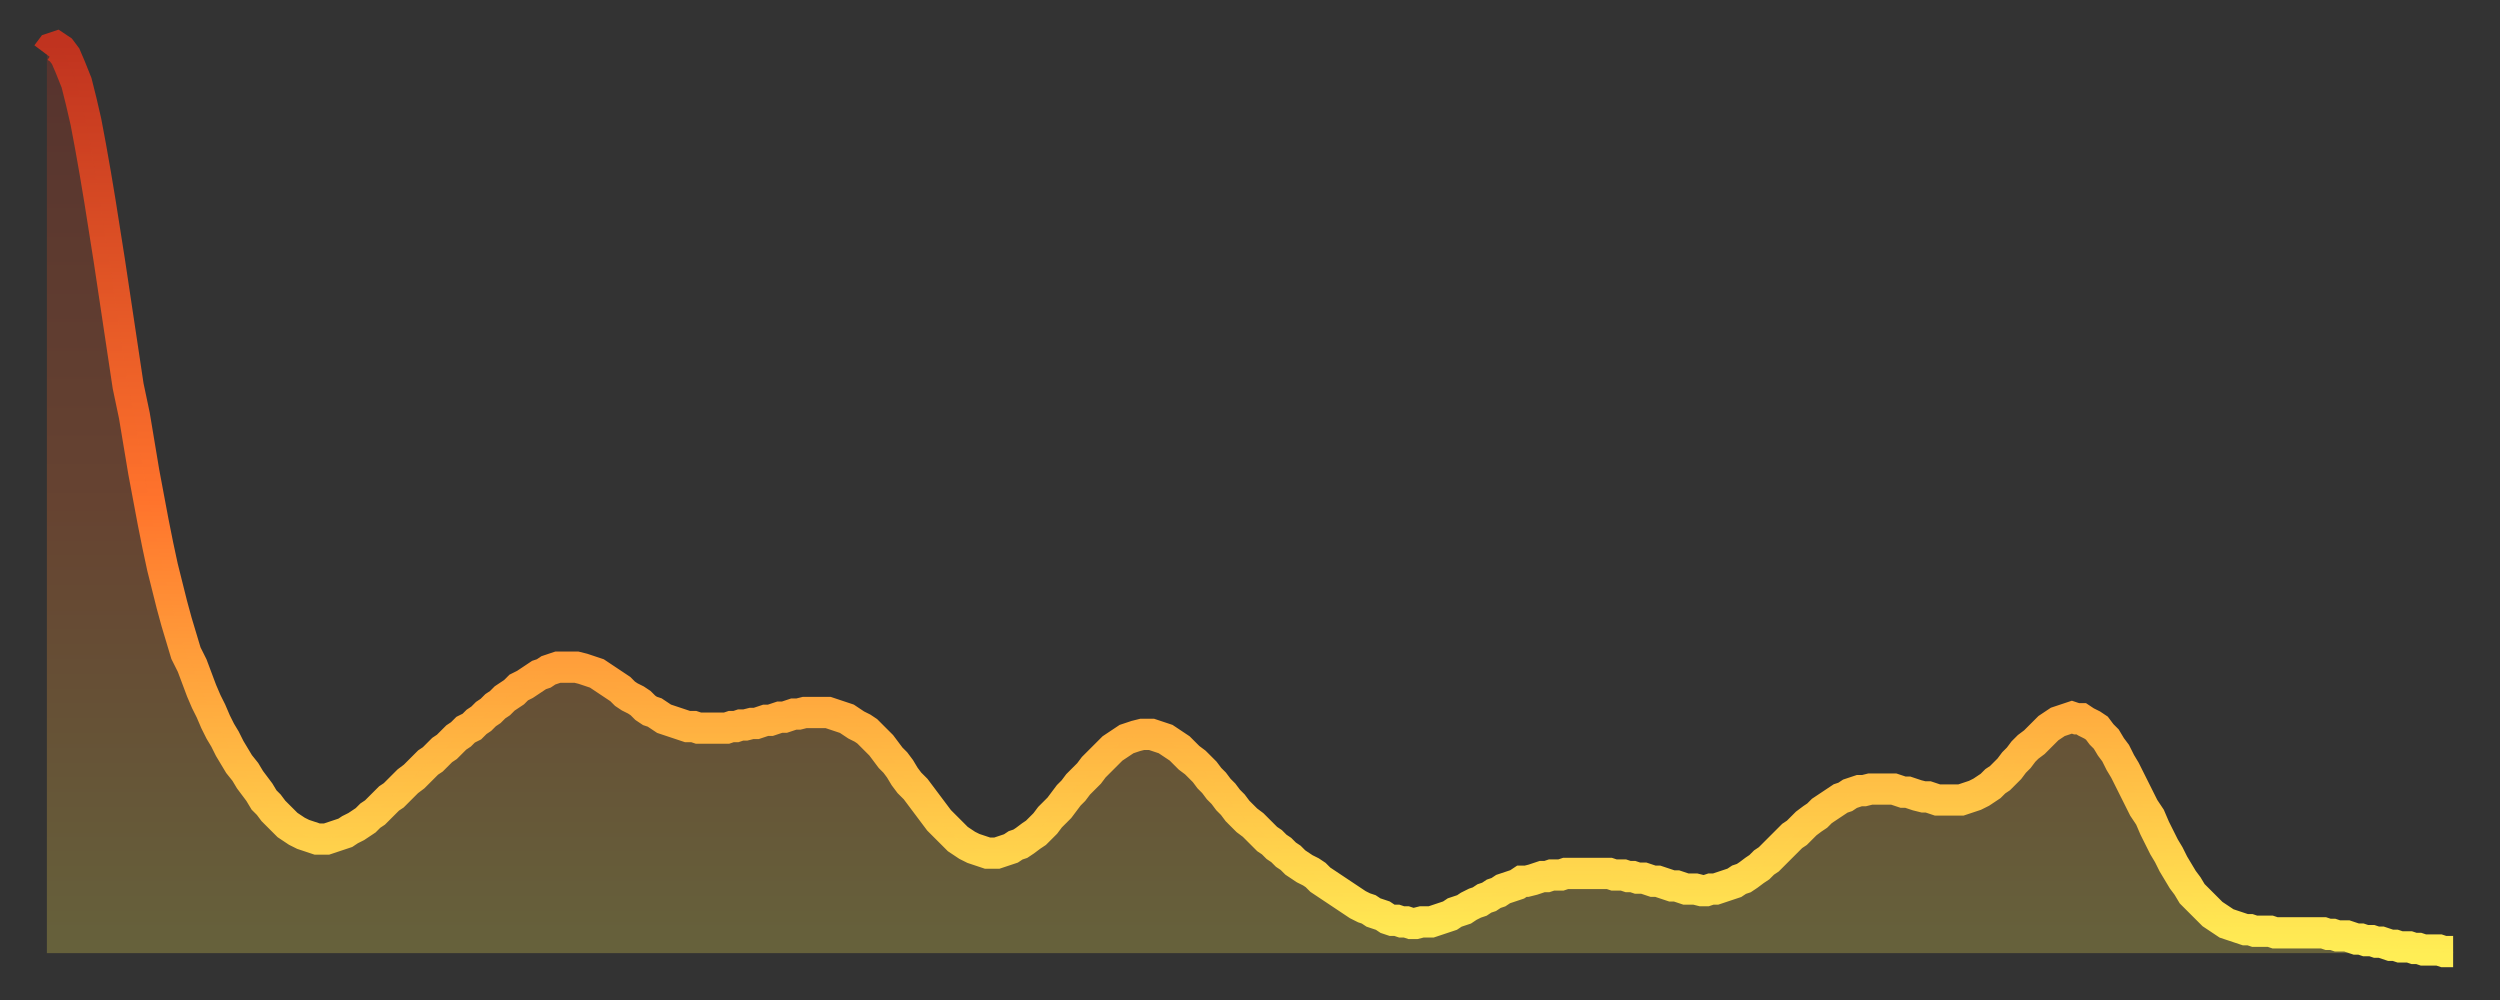 <?xml version="1.0" encoding="utf-8" ?>
<svg baseProfile="full" height="64" version="1.1" width="160" xmlns="http://www.w3.org/2000/svg" xmlns:ev="http://www.w3.org/2001/xml-events" xmlns:xlink="http://www.w3.org/1999/xlink"><rect width="100%" height="100%" fill="#333333" stroke="none"/><defs><linearGradient id="id1379816" x1="0" x2="0" y1="0" y2="1"><stop offset="0%" stop-color="#c0331f" /><stop offset="50%" stop-color="#ff732c" /><stop offset="100%" stop-color="#ffee55" /></linearGradient></defs><g transform="translate(3,3)"><g><path d="M 0.0 0.5 0.3 0.1 0.6 0.0 0.9 0.2 1.2 0.6 1.5 1.3 1.9 2.3 2.2 3.5 2.5 4.8 2.8 6.4 3.1 8.1 3.4 9.9 3.7 11.8 4.0 13.7 4.3 15.7 4.6 17.7 4.9 19.7 5.2 21.7 5.6 23.6 5.9 25.4 6.2 27.2 6.5 28.8 6.8 30.4 7.1 31.9 7.4 33.3 7.7 34.5 8.0 35.7 8.3 36.8 8.6 37.8 8.9 38.8 9.3 39.6 9.6 40.4 9.9 41.2 10.2 41.9 10.5 42.5 10.8 43.2 11.1 43.8 11.4 44.3 11.7 44.9 12.0 45.4 12.3 45.9 12.7 46.4 13.0 46.9 13.3 47.3 13.6 47.7 13.9 48.2 14.2 48.5 14.5 48.9 14.8 49.2 15.1 49.5 15.4 49.8 15.7 50.0 16.0 50.2 16.4 50.4 16.7 50.5 17.0 50.6 17.3 50.7 17.6 50.7 17.9 50.7 18.2 50.6 18.5 50.5 18.8 50.4 19.1 50.3 19.4 50.1 19.8 49.9 20.1 49.7 20.4 49.5 20.7 49.2 21.0 49.0 21.3 48.7 21.6 48.4 21.9 48.1 22.2 47.9 22.5 47.6 22.8 47.3 23.1 47.0 23.5 46.7 23.8 46.4 24.1 46.1 24.4 45.8 24.7 45.6 25.0 45.3 25.3 45.0 25.6 44.8 25.9 44.5 26.2 44.2 26.5 44.0 26.8 43.7 27.2 43.5 27.5 43.2 27.8 43.0 28.1 42.7 28.4 42.5 28.7 42.2 29.0 42.0 29.3 41.7 29.6 41.5 29.9 41.3 30.2 41.0 30.6 40.8 30.9 40.6 31.2 40.4 31.5 40.2 31.8 40.1 32.1 39.9 32.4 39.8 32.7 39.7 33.0 39.7 33.3 39.7 33.6 39.7 33.9 39.7 34.3 39.8 34.6 39.9 34.9 40.0 35.2 40.1 35.5 40.3 35.8 40.5 36.1 40.7 36.4 40.9 36.7 41.1 37.0 41.4 37.3 41.6 37.7 41.8 38.0 42.0 38.3 42.3 38.6 42.5 38.9 42.6 39.2 42.8 39.5 43.0 39.8 43.1 40.1 43.2 40.4 43.3 40.7 43.4 41.0 43.5 41.4 43.5 41.7 43.6 42.0 43.6 42.3 43.6 42.6 43.6 42.9 43.6 43.2 43.6 43.5 43.6 43.8 43.5 44.1 43.5 44.4 43.4 44.7 43.4 45.1 43.3 45.4 43.3 45.7 43.2 46.0 43.1 46.3 43.1 46.6 43.0 46.9 42.9 47.2 42.9 47.5 42.8 47.8 42.7 48.1 42.7 48.5 42.6 48.8 42.6 49.1 42.6 49.4 42.6 49.7 42.6 50.0 42.6 50.3 42.7 50.6 42.8 50.9 42.9 51.2 43.0 51.5 43.2 51.8 43.4 52.2 43.6 52.5 43.8 52.8 44.1 53.1 44.4 53.4 44.7 53.7 45.1 54.0 45.5 54.3 45.8 54.6 46.2 54.9 46.7 55.2 47.1 55.6 47.5 55.9 47.9 56.2 48.3 56.5 48.7 56.8 49.1 57.1 49.5 57.4 49.8 57.7 50.1 58.0 50.4 58.3 50.7 58.6 50.9 58.9 51.1 59.3 51.3 59.6 51.4 59.9 51.5 60.2 51.6 60.5 51.6 60.8 51.6 61.1 51.5 61.4 51.4 61.7 51.3 62.0 51.1 62.3 51.0 62.6 50.8 63.0 50.5 63.3 50.3 63.6 50.0 63.9 49.7 64.2 49.3 64.5 49.0 64.8 48.7 65.1 48.3 65.4 47.9 65.7 47.6 66.0 47.2 66.4 46.8 66.7 46.5 67.0 46.1 67.3 45.8 67.6 45.5 67.9 45.2 68.2 44.9 68.5 44.7 68.8 44.5 69.1 44.3 69.4 44.2 69.7 44.1 70.1 44.0 70.4 44.0 70.7 44.0 71.0 44.1 71.3 44.2 71.6 44.3 71.9 44.5 72.2 44.7 72.5 44.9 72.8 45.2 73.1 45.5 73.5 45.8 73.8 46.1 74.1 46.4 74.4 46.8 74.7 47.1 75.0 47.5 75.3 47.8 75.6 48.2 75.9 48.5 76.2 48.9 76.5 49.2 76.8 49.5 77.2 49.8 77.5 50.1 77.8 50.4 78.1 50.7 78.4 50.9 78.7 51.2 79.0 51.4 79.3 51.7 79.6 51.9 79.9 52.2 80.2 52.4 80.5 52.6 80.9 52.8 81.2 53.0 81.5 53.3 81.8 53.5 82.1 53.7 82.4 53.9 82.7 54.1 83.0 54.3 83.3 54.5 83.6 54.7 83.9 54.9 84.3 55.1 84.6 55.2 84.9 55.4 85.2 55.5 85.5 55.6 85.8 55.8 86.1 55.9 86.4 55.9 86.7 56.0 87.0 56.0 87.3 56.1 87.6 56.1 88.0 56.0 88.3 56.0 88.6 56.0 88.9 55.9 89.2 55.8 89.5 55.7 89.8 55.6 90.1 55.4 90.4 55.3 90.7 55.2 91.0 55.0 91.4 54.8 91.7 54.7 92.0 54.5 92.3 54.4 92.6 54.2 92.9 54.1 93.2 53.9 93.5 53.8 93.8 53.7 94.1 53.6 94.4 53.4 94.7 53.4 95.1 53.3 95.4 53.2 95.7 53.1 96.0 53.1 96.3 53.0 96.6 53.0 96.9 53.0 97.2 52.9 97.5 52.9 97.8 52.9 98.1 52.9 98.4 52.9 98.8 52.9 99.1 52.9 99.4 52.9 99.7 52.9 100.0 52.9 100.3 53.0 100.6 53.0 100.9 53.0 101.2 53.1 101.5 53.1 101.8 53.2 102.2 53.2 102.5 53.3 102.8 53.4 103.1 53.4 103.4 53.5 103.7 53.6 104.0 53.7 104.3 53.7 104.6 53.8 104.9 53.9 105.2 53.9 105.5 53.9 105.9 54.0 106.2 54.0 106.5 53.9 106.8 53.9 107.1 53.8 107.4 53.7 107.7 53.6 108.0 53.5 108.3 53.3 108.6 53.2 108.9 53.0 109.3 52.7 109.6 52.5 109.9 52.2 110.2 52.0 110.5 51.7 110.8 51.4 111.1 51.1 111.4 50.8 111.7 50.5 112.0 50.3 112.3 50.0 112.6 49.7 113.0 49.4 113.3 49.2 113.6 48.9 113.9 48.7 114.2 48.5 114.5 48.3 114.8 48.1 115.1 48.0 115.4 47.8 115.7 47.7 116.0 47.6 116.3 47.6 116.7 47.5 117.0 47.5 117.3 47.5 117.6 47.5 117.9 47.5 118.2 47.5 118.5 47.6 118.8 47.7 119.1 47.7 119.4 47.8 119.7 47.9 120.1 48.0 120.4 48.0 120.7 48.1 121.0 48.2 121.3 48.2 121.6 48.2 121.9 48.2 122.2 48.2 122.5 48.2 122.8 48.1 123.1 48.0 123.4 47.9 123.8 47.7 124.1 47.5 124.4 47.3 124.7 47.0 125.0 46.8 125.3 46.5 125.6 46.2 125.9 45.8 126.2 45.5 126.5 45.1 126.8 44.8 127.2 44.5 127.5 44.2 127.8 43.9 128.1 43.6 128.4 43.4 128.7 43.2 129.0 43.1 129.3 43.0 129.6 42.9 129.9 43.0 130.2 43.0 130.5 43.2 130.9 43.4 131.2 43.6 131.5 44.0 131.8 44.3 132.1 44.8 132.4 45.2 132.7 45.8 133.0 46.3 133.3 46.9 133.6 47.5 133.9 48.1 134.2 48.7 134.6 49.3 134.9 50.0 135.2 50.6 135.5 51.2 135.8 51.7 136.1 52.3 136.4 52.8 136.7 53.3 137.0 53.7 137.3 54.2 137.6 54.5 138.0 54.9 138.3 55.2 138.6 55.5 138.9 55.7 139.2 55.9 139.5 56.1 139.8 56.2 140.1 56.3 140.4 56.4 140.7 56.5 141.0 56.5 141.3 56.6 141.7 56.6 142.0 56.6 142.3 56.6 142.6 56.7 142.9 56.7 143.2 56.7 143.5 56.7 143.8 56.7 144.1 56.7 144.4 56.7 144.7 56.7 145.1 56.7 145.4 56.7 145.7 56.7 146.0 56.8 146.3 56.8 146.6 56.9 146.9 56.9 147.2 56.9 147.5 57.0 147.8 57.1 148.1 57.1 148.4 57.2 148.8 57.2 149.1 57.3 149.4 57.3 149.7 57.4 150.0 57.5 150.3 57.5 150.6 57.6 150.9 57.6 151.2 57.6 151.5 57.7 151.8 57.7 152.1 57.8 152.5 57.8 152.8 57.8 153.1 57.8 153.4 57.9 153.7 57.9 154.0 57.9" fill="none" id="graph-curve" opacity="1" stroke="url(#id1379816)" stroke-width="2" /><path d="M 0 58 L 0.0 0.5 0.3 0.1 0.6 0.0 0.9 0.2 1.2 0.6 1.5 1.3 1.9 2.3 2.2 3.5 2.5 4.8 2.8 6.4 3.1 8.1 3.4 9.9 3.7 11.8 4.0 13.7 4.3 15.7 4.6 17.7 4.9 19.7 5.2 21.7 5.6 23.6 5.9 25.4 6.2 27.2 6.5 28.8 6.8 30.4 7.1 31.9 7.4 33.3 7.7 34.5 8.0 35.7 8.3 36.8 8.6 37.8 8.9 38.8 9.3 39.6 9.6 40.4 9.9 41.2 10.2 41.9 10.5 42.5 10.8 43.2 11.1 43.8 11.4 44.3 11.7 44.9 12.0 45.4 12.3 45.9 12.7 46.4 13.0 46.9 13.3 47.3 13.6 47.7 13.9 48.2 14.2 48.5 14.5 48.9 14.8 49.2 15.1 49.5 15.4 49.8 15.7 50.0 16.0 50.2 16.4 50.4 16.7 50.5 17.0 50.6 17.3 50.7 17.6 50.7 17.9 50.7 18.2 50.6 18.5 50.5 18.8 50.4 19.1 50.3 19.4 50.1 19.8 49.9 20.1 49.7 20.4 49.5 20.7 49.2 21.0 49.0 21.3 48.7 21.6 48.4 21.9 48.1 22.2 47.9 22.5 47.6 22.8 47.3 23.1 47.0 23.5 46.7 23.8 46.4 24.1 46.1 24.4 45.8 24.7 45.6 25.0 45.3 25.3 45.0 25.6 44.8 25.9 44.5 26.2 44.2 26.5 44.0 26.8 43.7 27.2 43.5 27.5 43.2 27.8 43.0 28.1 42.7 28.4 42.5 28.7 42.2 29.0 42.0 29.3 41.7 29.6 41.5 29.9 41.3 30.2 41.0 30.6 40.8 30.9 40.6 31.2 40.4 31.5 40.2 31.8 40.1 32.1 39.9 32.4 39.8 32.7 39.7 33.0 39.7 33.3 39.7 33.6 39.7 33.9 39.7 34.3 39.8 34.6 39.9 34.9 40.0 35.2 40.1 35.5 40.3 35.8 40.5 36.1 40.7 36.4 40.9 36.7 41.1 37.0 41.4 37.3 41.6 37.7 41.8 38.0 42.0 38.3 42.3 38.6 42.5 38.9 42.6 39.2 42.8 39.5 43.0 39.8 43.1 40.1 43.2 40.4 43.3 40.7 43.4 41.0 43.5 41.4 43.5 41.7 43.6 42.0 43.6 42.3 43.6 42.6 43.6 42.9 43.6 43.2 43.6 43.5 43.6 43.8 43.5 44.1 43.5 44.4 43.4 44.7 43.4 45.1 43.3 45.4 43.3 45.7 43.2 46.0 43.1 46.3 43.1 46.6 43.0 46.9 42.9 47.2 42.9 47.5 42.8 47.8 42.7 48.1 42.7 48.5 42.6 48.8 42.6 49.1 42.6 49.4 42.6 49.7 42.6 50.0 42.6 50.3 42.7 50.6 42.8 50.9 42.9 51.2 43.0 51.5 43.2 51.8 43.4 52.2 43.6 52.5 43.8 52.8 44.1 53.1 44.4 53.4 44.7 53.7 45.1 54.0 45.5 54.3 45.8 54.6 46.2 54.9 46.7 55.2 47.1 55.6 47.5 55.9 47.9 56.2 48.3 56.5 48.7 56.8 49.1 57.1 49.5 57.4 49.8 57.7 50.1 58.0 50.4 58.3 50.7 58.6 50.9 58.9 51.1 59.3 51.3 59.6 51.4 59.9 51.5 60.2 51.6 60.5 51.6 60.8 51.6 61.1 51.5 61.4 51.4 61.7 51.3 62.0 51.1 62.3 51.0 62.6 50.8 63.0 50.5 63.3 50.3 63.6 50.0 63.9 49.7 64.2 49.3 64.5 49.0 64.8 48.7 65.1 48.3 65.4 47.9 65.7 47.6 66.0 47.2 66.4 46.8 66.7 46.5 67.0 46.1 67.3 45.8 67.6 45.5 67.9 45.2 68.2 44.9 68.5 44.7 68.8 44.5 69.1 44.3 69.4 44.2 69.7 44.1 70.1 44.0 70.4 44.0 70.7 44.0 71.0 44.1 71.3 44.2 71.6 44.3 71.9 44.5 72.2 44.7 72.5 44.9 72.8 45.2 73.1 45.5 73.5 45.8 73.8 46.1 74.1 46.4 74.4 46.8 74.7 47.1 75.0 47.5 75.3 47.8 75.6 48.2 75.9 48.5 76.2 48.9 76.5 49.2 76.8 49.5 77.2 49.8 77.5 50.1 77.8 50.4 78.1 50.7 78.4 50.9 78.7 51.2 79.0 51.4 79.3 51.7 79.6 51.9 79.9 52.2 80.2 52.4 80.5 52.6 80.9 52.8 81.2 53.0 81.5 53.3 81.8 53.5 82.1 53.7 82.4 53.9 82.7 54.1 83.0 54.3 83.3 54.5 83.6 54.7 83.9 54.9 84.3 55.1 84.6 55.2 84.9 55.4 85.2 55.5 85.5 55.6 85.8 55.8 86.1 55.9 86.4 55.9 86.7 56.0 87.0 56.0 87.3 56.1 87.6 56.1 88.0 56.0 88.3 56.0 88.6 56.0 88.9 55.9 89.2 55.8 89.5 55.7 89.8 55.6 90.1 55.4 90.4 55.3 90.7 55.2 91.0 55.0 91.4 54.8 91.7 54.7 92.0 54.5 92.3 54.4 92.6 54.2 92.9 54.1 93.2 53.9 93.5 53.8 93.8 53.7 94.1 53.6 94.4 53.4 94.7 53.4 95.1 53.3 95.4 53.2 95.7 53.1 96.0 53.1 96.3 53.0 96.6 53.0 96.9 53.0 97.2 52.9 97.5 52.9 97.8 52.9 98.1 52.9 98.4 52.9 98.8 52.9 99.1 52.9 99.4 52.9 99.7 52.9 100.0 52.9 100.3 53.0 100.6 53.0 100.9 53.0 101.2 53.1 101.5 53.1 101.8 53.2 102.2 53.2 102.5 53.3 102.8 53.4 103.1 53.4 103.4 53.5 103.7 53.6 104.0 53.7 104.3 53.7 104.6 53.8 104.9 53.9 105.2 53.9 105.5 53.9 105.9 54.0 106.2 54.0 106.5 53.9 106.8 53.9 107.1 53.8 107.4 53.7 107.7 53.6 108.0 53.5 108.3 53.3 108.6 53.2 108.9 53.0 109.3 52.7 109.6 52.5 109.9 52.2 110.2 52.0 110.5 51.7 110.8 51.4 111.1 51.1 111.4 50.8 111.7 50.5 112.0 50.3 112.3 50.0 112.6 49.7 113.0 49.4 113.3 49.2 113.6 48.9 113.9 48.7 114.2 48.5 114.5 48.3 114.8 48.1 115.1 48.0 115.4 47.8 115.7 47.7 116.0 47.6 116.3 47.6 116.7 47.5 117.0 47.5 117.3 47.5 117.6 47.5 117.9 47.5 118.2 47.5 118.5 47.6 118.8 47.7 119.1 47.7 119.4 47.8 119.7 47.9 120.1 48.0 120.4 48.0 120.7 48.1 121.0 48.2 121.3 48.2 121.6 48.2 121.9 48.2 122.2 48.2 122.5 48.2 122.8 48.1 123.1 48.0 123.4 47.9 123.8 47.7 124.1 47.5 124.4 47.3 124.7 47.0 125.0 46.8 125.3 46.5 125.6 46.2 125.9 45.8 126.2 45.5 126.5 45.1 126.8 44.8 127.2 44.5 127.5 44.2 127.8 43.9 128.1 43.6 128.4 43.4 128.7 43.2 129.0 43.1 129.3 43.0 129.6 42.9 129.9 43.0 130.2 43.0 130.5 43.2 130.9 43.4 131.2 43.6 131.5 44.0 131.8 44.3 132.1 44.8 132.4 45.2 132.7 45.8 133.0 46.3 133.3 46.9 133.6 47.5 133.9 48.1 134.2 48.7 134.6 49.3 134.9 50.0 135.2 50.6 135.5 51.2 135.8 51.7 136.1 52.3 136.4 52.8 136.7 53.3 137.0 53.7 137.3 54.2 137.6 54.5 138.0 54.9 138.3 55.2 138.6 55.5 138.9 55.7 139.2 55.9 139.5 56.1 139.8 56.2 140.1 56.3 140.4 56.4 140.7 56.5 141.0 56.5 141.3 56.6 141.7 56.6 142.0 56.6 142.3 56.6 142.6 56.7 142.9 56.7 143.2 56.7 143.5 56.7 143.8 56.7 144.1 56.7 144.4 56.7 144.7 56.7 145.1 56.7 145.4 56.7 145.7 56.7 146.0 56.8 146.3 56.8 146.6 56.9 146.9 56.9 147.2 56.9 147.5 57.0 147.8 57.1 148.1 57.1 148.4 57.2 148.8 57.2 149.1 57.3 149.4 57.3 149.7 57.4 150.0 57.5 150.3 57.5 150.6 57.6 150.9 57.6 151.2 57.6 151.5 57.7 151.8 57.7 152.1 57.8 152.5 57.8 152.8 57.8 153.1 57.8 153.4 57.9 153.7 57.9 154.0 57.9 154 58" fill="url(#id1379816)" fill-opacity=".25" id="graph-shadow" /></g></g></svg>